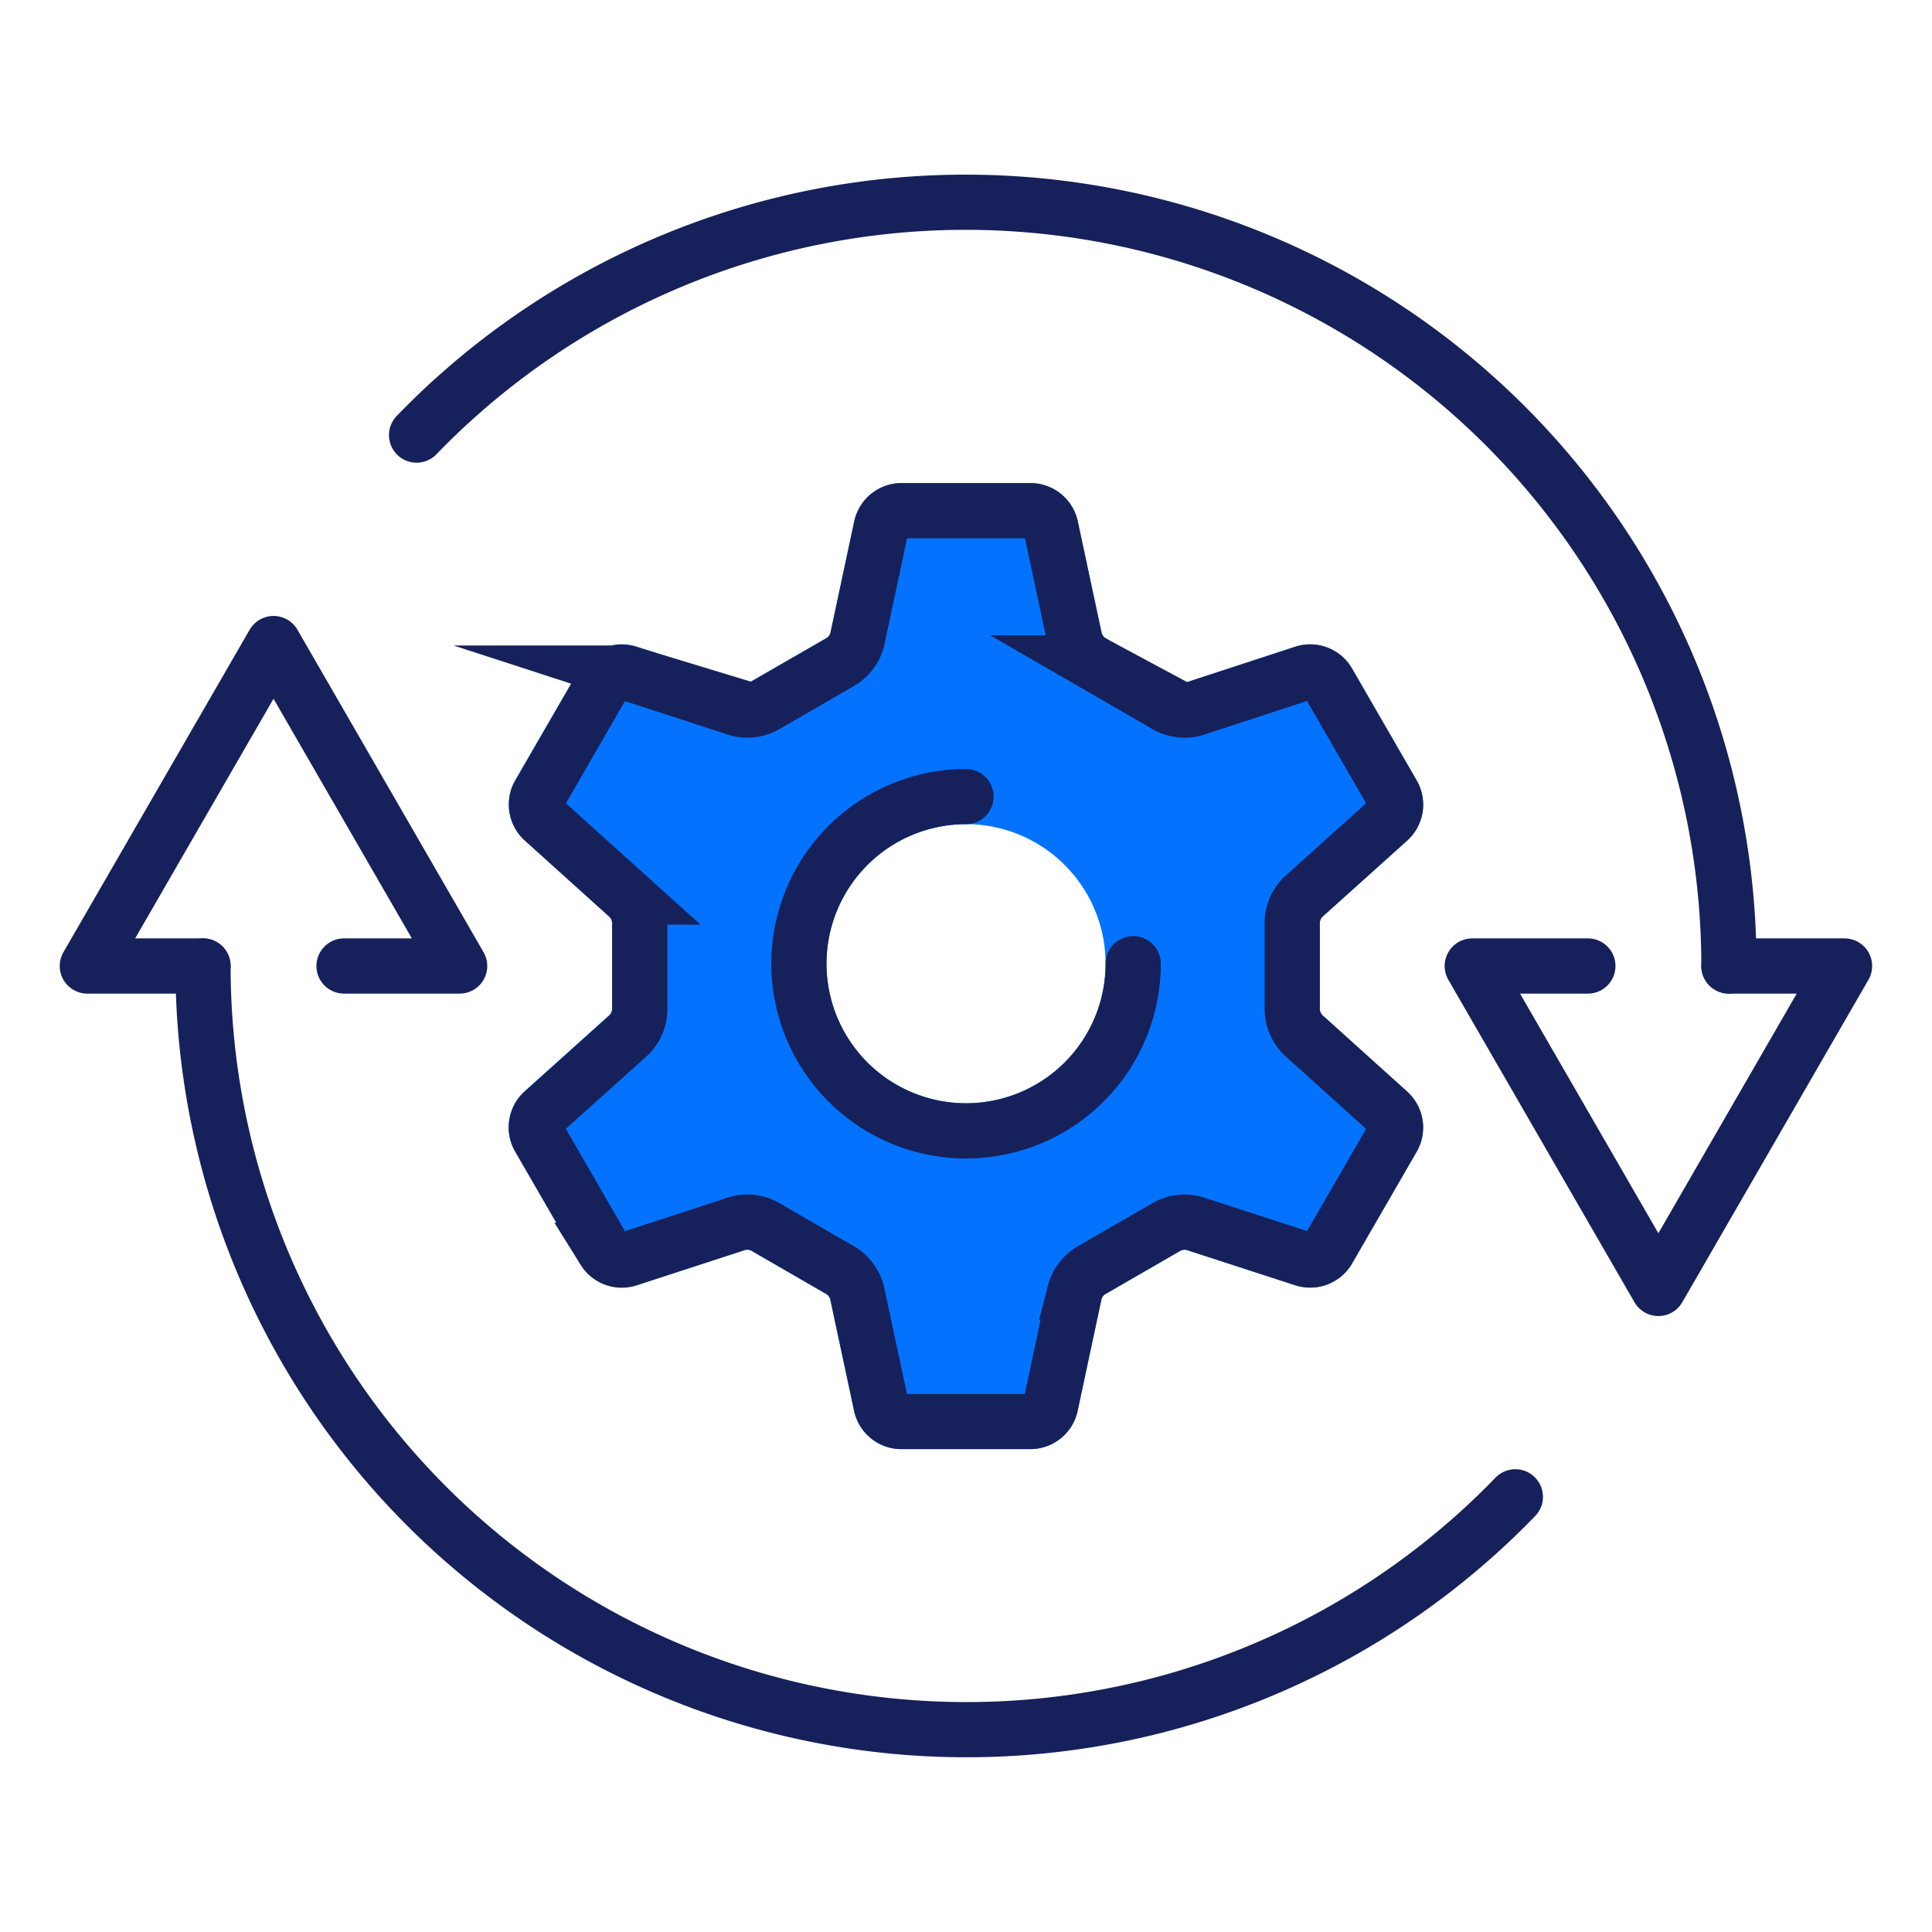 <svg xmlns="http://www.w3.org/2000/svg" xmlns:xlink="http://www.w3.org/1999/xlink" width="70" height="70" viewBox="0 0 70 70">
  <defs>
    <clipPath id="clip-path">
      <rect id="Rectangle_55513" data-name="Rectangle 55513" width="70" height="70" transform="translate(0 0.076)" fill="#f4f8fe"/>
    </clipPath>
  </defs>
  <g id="icon" transform="translate(0 -0.076)">
    <g id="Mask_Group_29880" data-name="Mask Group 29880" clip-path="url(#clip-path)">
      <g id="Group_157027" data-name="Group 157027" transform="translate(2.56 6.798)">
        <path id="Path_571490" data-name="Path 571490" d="M130.546,70.448h-4.19L133.1,82.131l6.745-11.683h-4.19" transform="translate(-75.574 -42.17)" fill="none" stroke="#16215b" stroke-linecap="round" stroke-linejoin="round" stroke-width="2"/>
        <path id="Path_571491" data-name="Path 571491" d="M31.333,10.138A27.66,27.66,0,0,1,78.881,29.374" transform="translate(-18.799 -1.096)" fill="none" stroke="#16215b" stroke-linecap="round" stroke-linejoin="round" stroke-width="2"/>
        <path id="Path_571492" data-name="Path 571492" d="M11,53.107h4.19L8.447,41.424,1.7,53.107h4.19" transform="translate(-1.096 -24.829)" fill="none" stroke="#16215b" stroke-linecap="round" stroke-linejoin="round" stroke-width="2"/>
        <path id="Path_571493" data-name="Path 571493" d="M59.659,89.683A27.66,27.66,0,0,1,12.111,70.449" transform="translate(-7.315 -42.172)" fill="none" stroke="#16215b" stroke-linecap="round" stroke-linejoin="round" stroke-width="2"/>
        <path id="Path_571494" data-name="Path 571494" d="M69.9,48.451a1.33,1.33,0,0,1-.4-.991V44.436a1.33,1.33,0,0,1,.4-.991l3.108-2.795a.752.752,0,0,0,.15-.9l-2.368-4.1a.754.754,0,0,0-.859-.322l-3.973,1.3a1.328,1.328,0,0,1-1.057-.151l-2.617-1.512a1.335,1.335,0,0,1-.66-.841l-.874-4.09a.755.755,0,0,0-.709-.582l-4.719,0a.755.755,0,0,0-.709.582l-.873,4.088a1.332,1.332,0,0,1-.661.84L50.46,36.465a1.332,1.332,0,0,1-1.058.151l-3.974-1.291a.754.754,0,0,0-.859.322L42.2,39.741a.754.754,0,0,0,.15.9l3.106,2.8a1.332,1.332,0,0,1,.4.991l0,3.022a1.326,1.326,0,0,1-.4.991l-3.109,2.794a.753.753,0,0,0-.151.9l2.37,4.1a.753.753,0,0,0,.858.322L49.4,55.277a1.327,1.327,0,0,1,1.057.151l2.617,1.513a1.333,1.333,0,0,1,.66.841l.874,4.089a.754.754,0,0,0,.709.582l4.719,0a.755.755,0,0,0,.709-.582l.872-4.088a1.33,1.33,0,0,1,.66-.84L64.9,55.429a1.329,1.329,0,0,1,1.057-.151l3.975,1.291a.754.754,0,0,0,.859-.322l2.366-4.094a.754.754,0,0,0-.15-.9Zm-12.218,3.47a6.056,6.056,0,1,1,6.056-6.056,6.056,6.056,0,0,1-6.056,6.056" transform="translate(-25.241 -17.671)" fill="#0373ff"/>
        <path id="Path_571495" data-name="Path 571495" d="M69.9,48.451a1.33,1.33,0,0,1-.4-.991V44.436a1.33,1.33,0,0,1,.4-.991l3.108-2.795a.752.752,0,0,0,.15-.9l-2.368-4.1a.754.754,0,0,0-.859-.322l-3.973,1.3a1.328,1.328,0,0,1-1.057-.151l-2.617-1.512a1.335,1.335,0,0,1-.66-.841l-.874-4.09a.755.755,0,0,0-.709-.582l-4.719,0a.755.755,0,0,0-.709.582l-.873,4.088a1.332,1.332,0,0,1-.661.84L50.46,36.465a1.332,1.332,0,0,1-1.058.151l-3.974-1.291a.754.754,0,0,0-.859.322L42.2,39.741a.754.754,0,0,0,.15.9l3.106,2.8a1.332,1.332,0,0,1,.4.991l0,3.022a1.326,1.326,0,0,1-.4.991l-3.109,2.794a.753.753,0,0,0-.151.9l2.37,4.1a.753.753,0,0,0,.858.322L49.4,55.277a1.327,1.327,0,0,1,1.057.151l2.617,1.513a1.333,1.333,0,0,1,.66.841l.874,4.089a.754.754,0,0,0,.709.582l4.719,0a.755.755,0,0,0,.709-.582l.872-4.088a1.33,1.33,0,0,1,.66-.84L64.9,55.429a1.329,1.329,0,0,1,1.057-.151l3.975,1.291a.754.754,0,0,0,.859-.322l2.366-4.094a.754.754,0,0,0-.15-.9Zm-12.218,3.47a6.056,6.056,0,1,1,6.056-6.056A6.056,6.056,0,0,1,57.682,51.921Z" transform="translate(-25.241 -17.671)" fill="none" stroke="#0373ff" stroke-linecap="round" stroke-linejoin="round" stroke-width="2"/>
        <path id="Path_571496" data-name="Path 571496" d="M69.9,48.451a1.329,1.329,0,0,1-.4-.991V44.436a1.331,1.331,0,0,1,.4-.991l3.108-2.794a.752.752,0,0,0,.15-.9l-2.369-4.1a.753.753,0,0,0-.858-.322l-3.973,1.3a1.327,1.327,0,0,1-1.057-.151l-2.617-1.512a1.333,1.333,0,0,1-.66-.842l-.874-4.089a.755.755,0,0,0-.709-.582l-4.719,0a.754.754,0,0,0-.709.582l-.873,4.088a1.33,1.33,0,0,1-.661.84l-2.618,1.513a1.332,1.332,0,0,1-1.058.151l-3.974-1.291a.754.754,0,0,0-.859.322l-2.364,4.094a.753.753,0,0,0,.15.9l3.105,2.8a1.333,1.333,0,0,1,.4.992l0,3.022a1.325,1.325,0,0,1-.4.991l-3.11,2.794a.752.752,0,0,0-.15.9l2.37,4.1a.753.753,0,0,0,.858.322L49.4,55.277a1.327,1.327,0,0,1,1.057.151l2.617,1.513a1.333,1.333,0,0,1,.66.841l.874,4.089a.754.754,0,0,0,.709.582l4.719,0a.755.755,0,0,0,.709-.582l.872-4.088a1.33,1.33,0,0,1,.66-.84L64.9,55.429a1.327,1.327,0,0,1,1.057-.151l3.975,1.291a.754.754,0,0,0,.859-.322l2.366-4.094a.754.754,0,0,0-.15-.9Z" transform="translate(-25.241 -17.671)" fill="none" stroke="#16215b" stroke-miterlimit="10" stroke-width="2"/>
        <path id="Path_571497" data-name="Path 571497" d="M77.858,61.255A6.056,6.056,0,1,1,71.8,55.2" transform="translate(-39.36 -33.06)" fill="none" stroke="#16215b" stroke-linecap="round" stroke-miterlimit="10" stroke-width="2"/>
      </g>
    </g>
  </g>
</svg>
